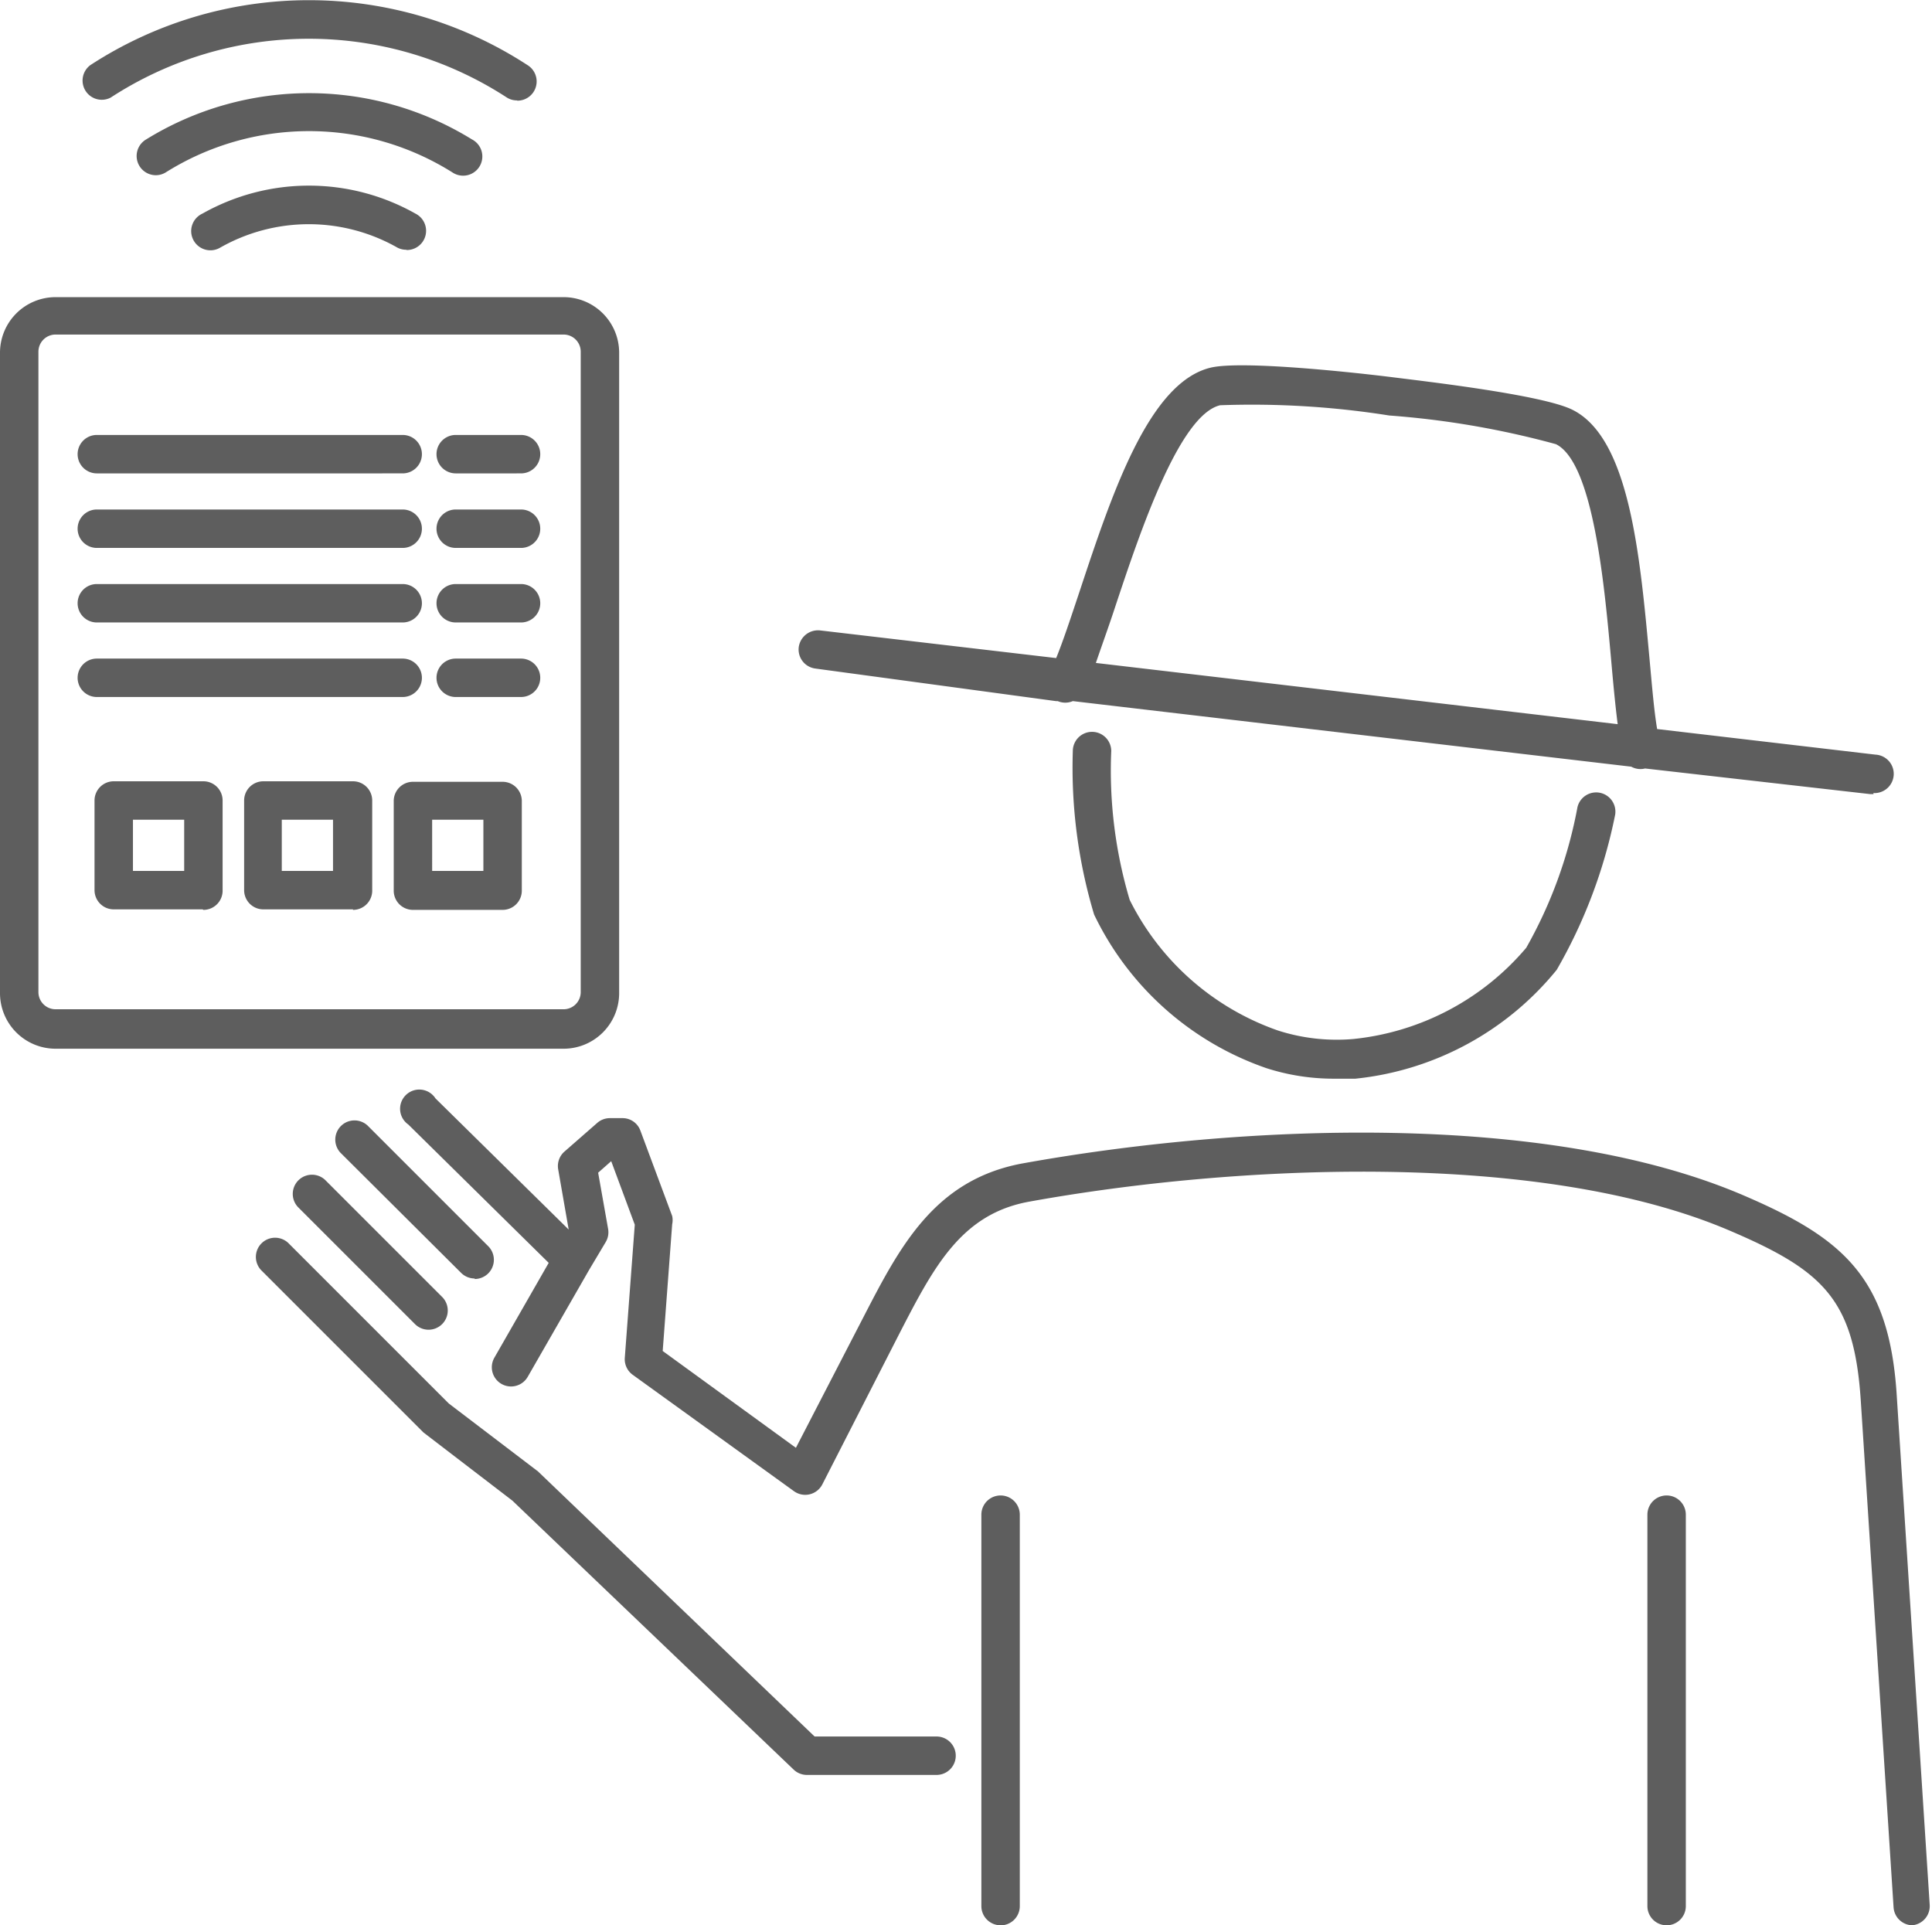 <svg xmlns="http://www.w3.org/2000/svg" viewBox="0 0 75.42 75.16"><defs><style>.cls-1{fill:#5e5e5e;}</style></defs><title>Recurso 7</title><g id="Capa_2" data-name="Capa 2"><g id="Capa_1-2" data-name="Capa 1"><path class="cls-1" d="M74.67,75.16a.75.75,0,0,1-.75-.7L72.64,54.68c-.26-3.94-1.44-5.07-5.12-6.64-7.39-3.16-19.34-2.58-27.34-1.13-2.66.48-3.73,2.55-5.08,5.17l-3,5.87a.75.75,0,0,1-1.11.26L24.7,53.67a.75.75,0,0,1-.31-.66l.39-5.2-.92-2.48-.51.45.39,2.2a.75.75,0,0,1-.09.5L23,49.57l0,0-2.4,4.18A.75.75,0,1,1,19.3,53l2.12-3.7-5.48-5.4A.75.75,0,1,1,17,42.88L22.2,48l0,0-.41-2.35a.75.75,0,0,1,.24-.69l1.28-1.12a.75.75,0,0,1,.49-.19h.49a.74.74,0,0,1,.71.49l1.24,3.33a.76.76,0,0,1,0,.32l-.37,4.95,5.2,3.78,2.63-5.09c1.42-2.75,2.76-5.34,6.15-6,8.6-1.56,20.52-2.06,28.2,1.23,3.92,1.68,5.73,3.22,6,7.92l1.28,19.78a.75.75,0,0,1-.7.8Zm-9.61,0a.75.75,0,0,1-.75-.75V59.13a.75.75,0,0,1,1.5,0V74.41A.75.75,0,0,1,65.05,75.16Zm-26,0a.75.75,0,0,1-.75-.75V59.13a.75.75,0,0,1,1.5,0V74.41A.75.75,0,0,1,39,75.16Zm-2.46-5.87H31.5a.75.75,0,0,1-.52-.21L20,58.58l-3.47-2.66-6.34-6.34a.75.75,0,0,1,1.06-1.06l6.27,6.27L21,57.44,31.8,67.79h4.76a.75.75,0,0,1,0,1.5ZM16.73,51.91a.75.75,0,0,1-.53-.22l-4.57-4.57a.75.75,0,0,1,1.06-1.06l4.57,4.57a.75.75,0,0,1-.53,1.28Zm1.8-2a.75.75,0,0,1-.53-.22L13.29,45a.75.75,0,0,1,1.06-1.06l4.71,4.71a.75.75,0,0,1-.53,1.28Zm33.56-7.8a8.58,8.58,0,0,1-2.65-.41,11.69,11.69,0,0,1-6.73-6,19.94,19.94,0,0,1-.83-6.38.75.75,0,0,1,.75-.75h0a.75.75,0,0,1,.75.75,17.67,17.67,0,0,0,.72,5.81,10.23,10.23,0,0,0,5.79,5.1,7.5,7.5,0,0,0,2.95.33A10.2,10.2,0,0,0,59.58,37a17.67,17.67,0,0,0,2-5.49.75.75,0,1,1,1.46.35,19.93,19.93,0,0,1-2.27,6,11.66,11.66,0,0,1-7.86,4.25ZM22,40.94H2.17A2.17,2.17,0,0,1,0,38.77v-25a2.17,2.17,0,0,1,2.17-2.17H22a2.17,2.17,0,0,1,2.17,2.17v25A2.17,2.17,0,0,1,22,40.94ZM2.17,13.06a.67.67,0,0,0-.67.67v25a.67.67,0,0,0,.67.67H22a.67.67,0,0,0,.67-.67v-25a.67.67,0,0,0-.67-.67ZM19.62,35.52h-3.5a.75.75,0,0,1-.75-.75v-3.5a.75.75,0,0,1,.75-.75h3.5a.75.75,0,0,1,.75.75v3.5A.75.75,0,0,1,19.62,35.52ZM16.87,34h2V32h-2Zm-3.09,1.5h-3.5a.75.75,0,0,1-.75-.75v-3.5a.75.75,0,0,1,.75-.75h3.5a.75.75,0,0,1,.75.75v3.5A.75.75,0,0,1,13.78,35.52ZM11,34h2V32H11Zm-3.09,1.5H4.44a.75.75,0,0,1-.75-.75v-3.5a.75.75,0,0,1,.75-.75h3.5a.75.75,0,0,1,.75.75v3.5A.75.75,0,0,1,7.94,35.52ZM5.19,34h2V32h-2ZM73.14,31H73l-8.78-1h0a.74.74,0,0,1-.54-.07l-21.8-2.56a.75.75,0,0,1-.59,0l-.07,0L31.84,26.1a.75.75,0,0,1-.66-.83.76.76,0,0,1,.83-.66l9.22,1.08c.27-.66.57-1.57.91-2.59,1.27-3.83,2.71-8.18,5.13-8.75,1.26-.29,5.77.21,7.12.38s5.85.69,7,1.27c2.22,1.11,2.63,5.67,3,9.69.1,1.09.18,2.06.3,2.77l8.53,1a.75.75,0,0,1-.09,1.5ZM42.78,25.88l20.37,2.39c-.09-.7-.17-1.54-.25-2.45-.26-2.9-.69-7.75-2.16-8.48a34.16,34.16,0,0,0-6.51-1.12,34.27,34.27,0,0,0-6.6-.4c-1.6.38-3.14,5-4.06,7.76C43.29,24.44,43,25.23,42.78,25.88ZM20.34,27.21H17.79a.75.75,0,0,1,0-1.5h2.55a.75.75,0,1,1,0,1.5Zm-4.62,0H3.78a.75.75,0,1,1,0-1.5H15.72a.75.75,0,1,1,0,1.5Zm4.62-2.91H17.79a.75.75,0,0,1,0-1.5h2.55a.75.75,0,0,1,0,1.5Zm-4.62,0H3.78a.75.75,0,0,1,0-1.5H15.72a.75.75,0,1,1,0,1.5Zm4.62-2.91H17.79a.75.75,0,0,1,0-1.5h2.55a.75.75,0,1,1,0,1.5Zm-4.62,0H3.78a.75.75,0,1,1,0-1.5H15.72a.75.75,0,1,1,0,1.5Zm4.62-2.91H17.79a.75.75,0,0,1,0-1.5h2.55a.75.75,0,0,1,0,1.5Zm-4.62,0H3.78a.75.75,0,0,1,0-1.5H15.72a.75.75,0,1,1,0,1.5Zm.15-8.73a.75.75,0,0,1-.35-.08,7,7,0,0,0-6.93,0A.75.75,0,1,1,7.9,8.34a8.46,8.46,0,0,1,8.32,0,.75.75,0,0,1-.35,1.42ZM6.09,6.84a.75.75,0,0,1-.38-1.4,12.1,12.1,0,0,1,12.71,0,.75.75,0,1,1-.76,1.29,10.52,10.52,0,0,0-11.19,0A.74.74,0,0,1,6.09,6.84ZM20.19,3.92a.74.74,0,0,1-.4-.11,14.17,14.17,0,0,0-15.47,0,.75.75,0,0,1-.79-1.27,15.63,15.63,0,0,1,17.06,0,.75.75,0,0,1-.4,1.39Z"/></g></g></svg>